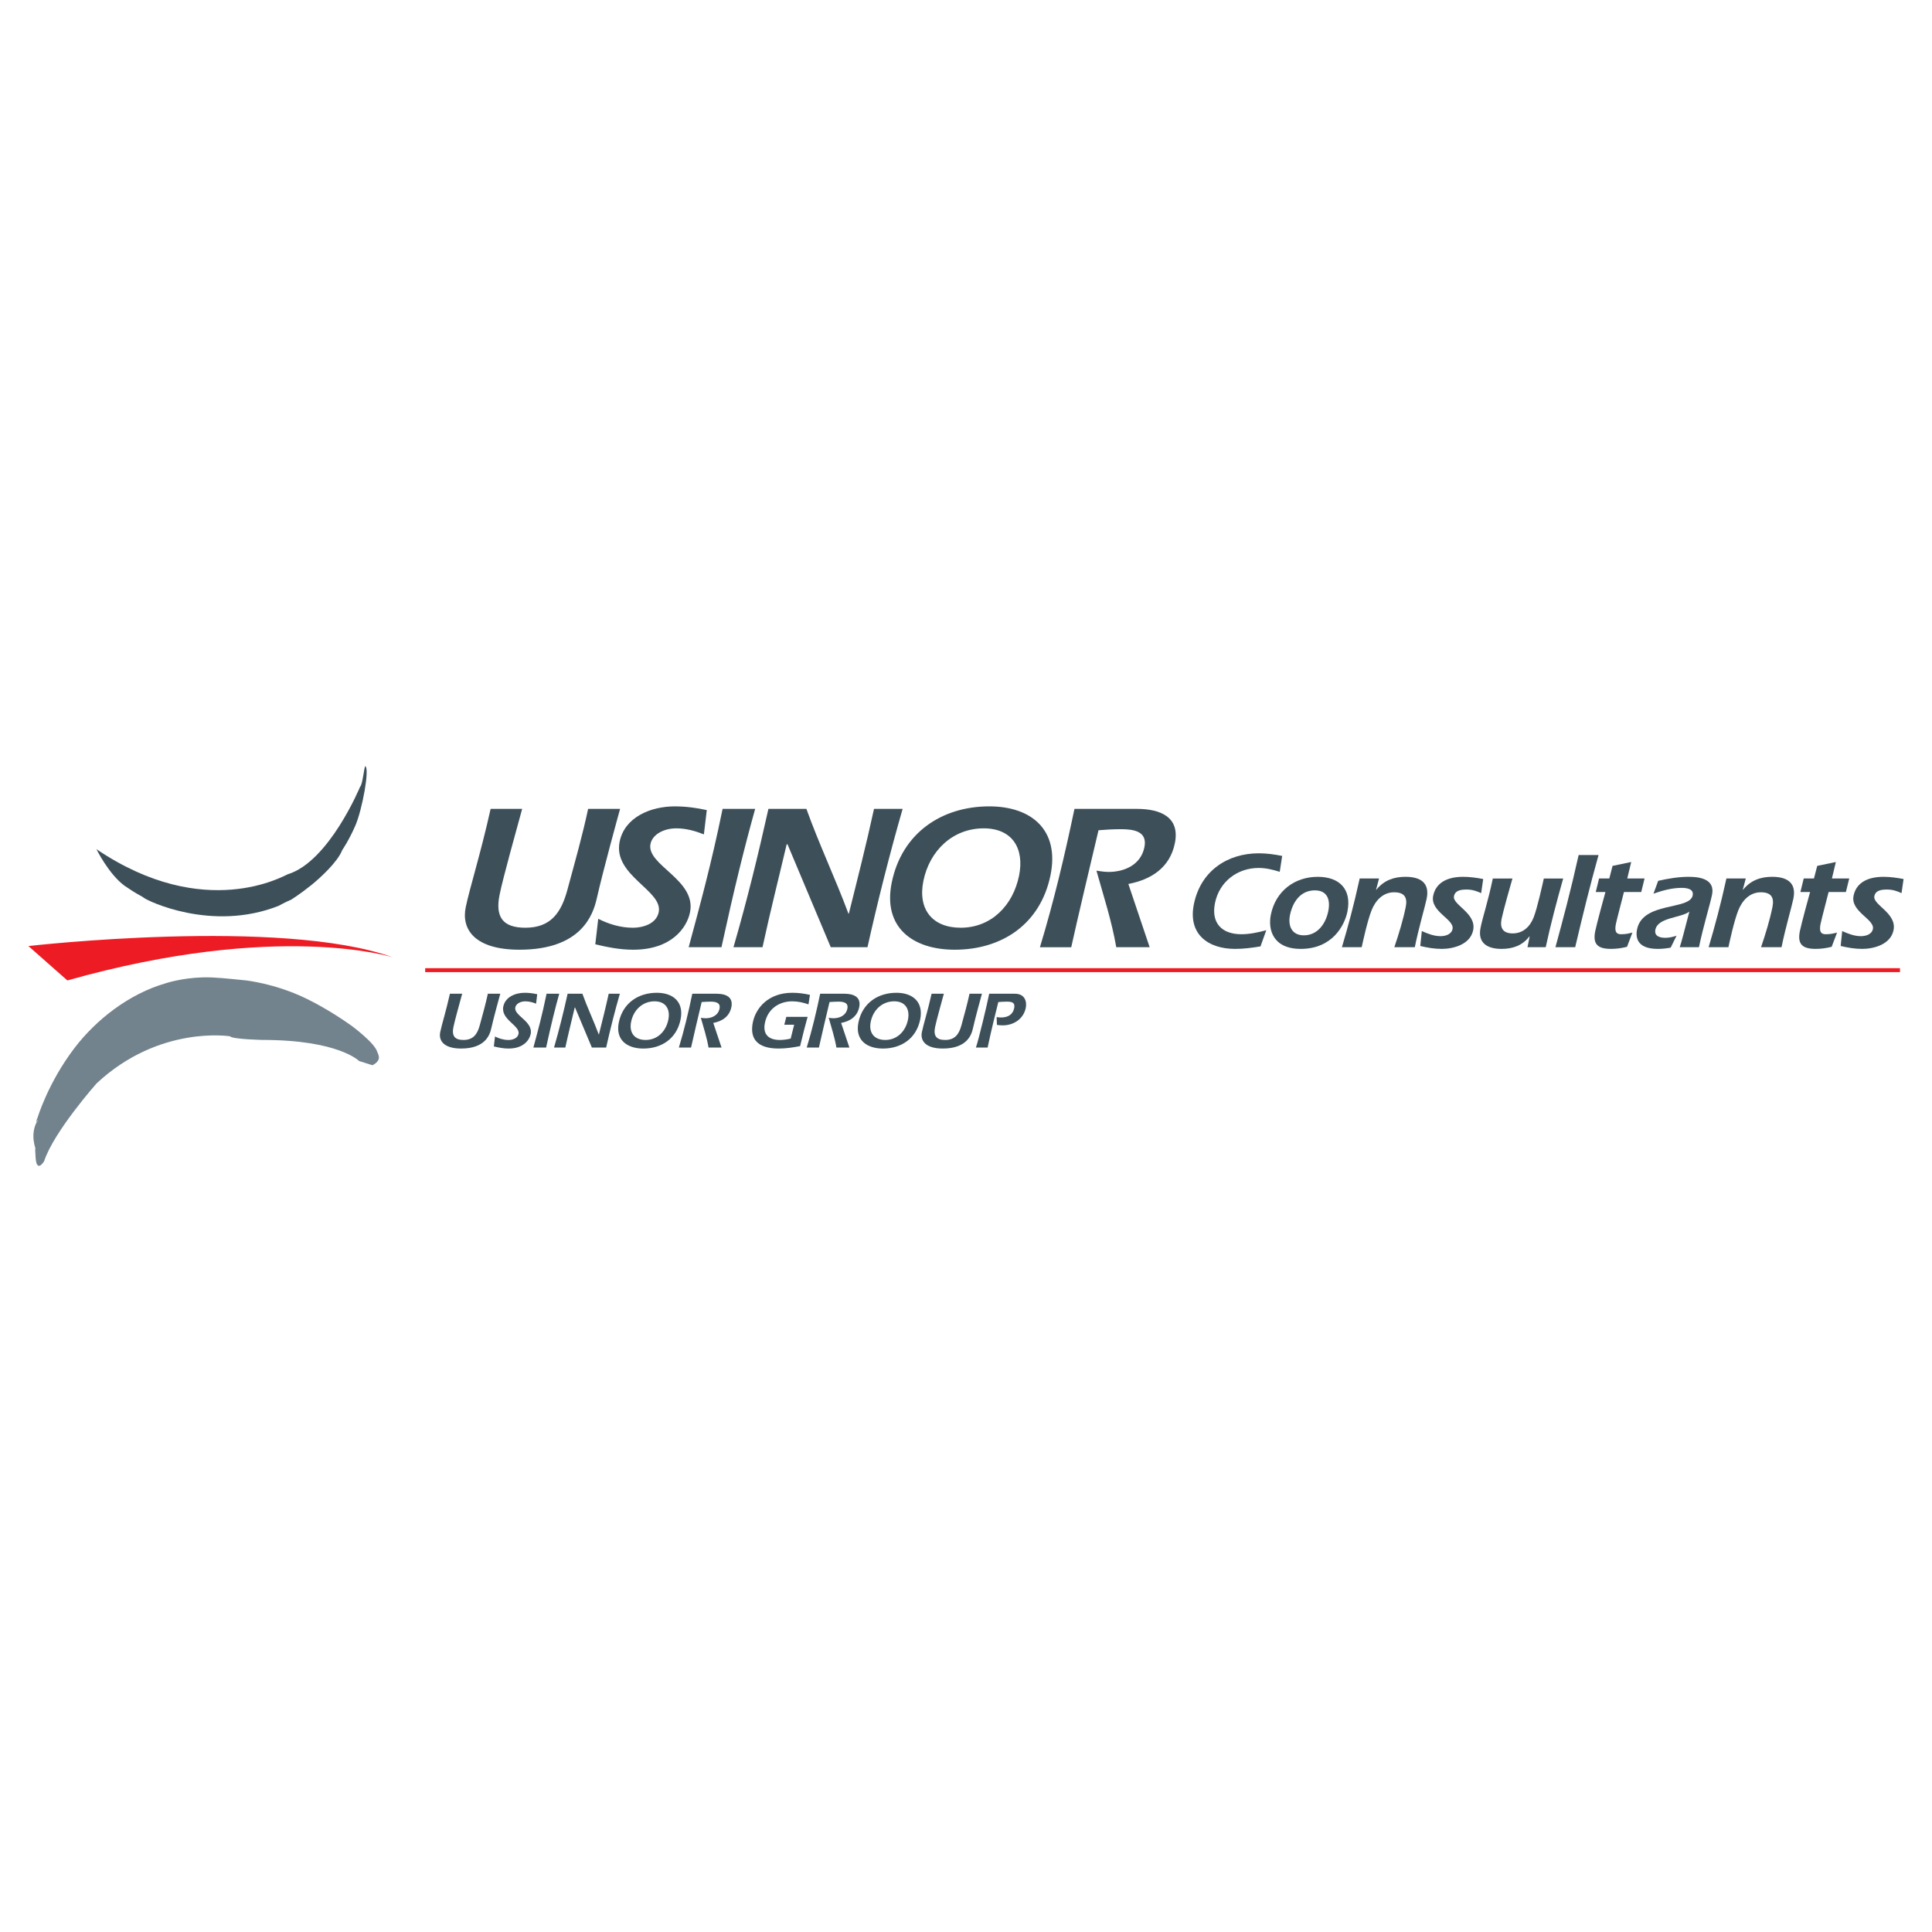 <?xml version="1.0" encoding="utf-8"?>
<!-- Generator: Adobe Illustrator 13.0.0, SVG Export Plug-In . SVG Version: 6.00 Build 14948)  -->
<!DOCTYPE svg PUBLIC "-//W3C//DTD SVG 1.0//EN" "http://www.w3.org/TR/2001/REC-SVG-20010904/DTD/svg10.dtd">
<svg version="1.0" id="Layer_1" xmlns="http://www.w3.org/2000/svg" xmlns:xlink="http://www.w3.org/1999/xlink" x="0px" y="0px"
	 width="192.756px" height="192.756px" viewBox="0 0 192.756 192.756" enable-background="new 0 0 192.756 192.756"
	 xml:space="preserve">
<g>
	<polygon fill-rule="evenodd" clip-rule="evenodd" fill="#FFFFFF" points="0,0 192.756,0 192.756,192.756 0,192.756 0,0 	"/>
	<path fill-rule="evenodd" clip-rule="evenodd" fill="#3D505A" d="M61.867,80.7c-0.243,0.889-1.676,6.063-2.331,8.962
		c-0.376,1.635-1.56,5.091-7.706,5.091c-4.492,0-5.811-2.048-5.367-4.223c0.39-1.903,1.487-5.338,2.487-9.83h3.147
		c-0.582,2.131-1.891,6.808-2.248,8.547c-0.457,2.235,0.295,3.312,2.573,3.312c2.524,0,3.575-1.49,4.194-3.808
		c0.768-2.835,1.508-5.443,2.061-8.051H61.867L61.867,80.7z"/>
	<path fill-rule="evenodd" clip-rule="evenodd" fill="#3D505A" d="M70.227,83.245c-0.843-0.331-1.761-0.6-2.752-0.6
		c-1.304,0-2.389,0.642-2.575,1.551c-0.436,2.133,4.612,3.561,3.942,6.831c-0.314,1.532-1.839,3.726-5.668,3.726
		c-1.325,0-2.558-0.249-3.782-0.538l0.294-2.546c1.033,0.518,2.199,0.891,3.461,0.891c0.973,0,2.331-0.373,2.573-1.553
		c0.446-2.173-4.594-3.642-3.898-7.036c0.496-2.422,3.059-3.519,5.5-3.519c1.097,0,2.165,0.144,3.195,0.371L70.227,83.245
		L70.227,83.245z"/>
	<path fill-rule="evenodd" clip-rule="evenodd" fill="#3D505A" d="M68.709,94.504c1.125-4.181,2.253-8.278,3.385-13.804h3.25
		c-1.095,3.932-2.053,7.802-3.364,13.804H68.709L68.709,94.504z"/>
	<path fill-rule="evenodd" clip-rule="evenodd" fill="#3D505A" d="M78.57,84.238h-0.083c-0.649,2.774-1.628,6.644-2.411,10.266
		h-2.898c1.335-4.595,2.461-9.189,3.488-13.804h3.788c1.278,3.559,2.885,6.933,4.195,10.452h0.041
		c0.806-3.229,1.763-6.996,2.511-10.452h2.856c-1.292,4.491-2.485,9.209-3.508,13.804h-3.664L78.57,84.238L78.57,84.238z"/>
	<path fill-rule="evenodd" clip-rule="evenodd" fill="#3D505A" d="M104.808,87.323c-1.005,4.905-4.875,7.43-9.552,7.43
		c-4.181,0-7.206-2.215-6.286-6.707c1.013-4.945,4.991-7.595,9.73-7.595C102.943,80.452,105.727,82.832,104.808,87.323
		L104.808,87.323z M92.129,87.882c-0.58,2.835,0.885,4.677,3.72,4.677c3.063,0,5.219-2.236,5.819-5.175
		c0.564-2.752-0.685-4.739-3.521-4.739C95.043,82.646,92.744,84.88,92.129,87.882L92.129,87.882z"/>
	<path fill-rule="evenodd" clip-rule="evenodd" fill="#3D505A" d="M114.702,94.504h-3.332c-0.455-2.628-1.271-5.112-1.977-7.637
		c0.401,0.062,0.803,0.125,1.217,0.125c1.573,0,3.207-0.703,3.567-2.462c0.33-1.615-1.102-1.801-2.344-1.801
		c-0.745,0-1.478,0.042-2.234,0.104c-0.432,1.801-2.276,9.604-2.721,11.673h-3.125c1.391-4.574,2.48-9.189,3.446-13.804h6.229
		c2.401,0,4.317,0.848,3.787,3.435c-0.494,2.422-2.354,3.622-4.638,4.057L114.702,94.504L114.702,94.504z"/>
	<path fill-rule="evenodd" clip-rule="evenodd" fill="#3D505A" d="M9.622,84.722c0,0,1.214,2.472,2.791,3.641
		c0,0,0.407,0.276,0.829,0.549c0.532,0.344,0.958,0.527,1.135,0.678c0.316,0.271,6.736,3.415,13.398,0.795
		c0,0,0.822-0.443,1.272-0.623c0,0,0.892-0.552,2.018-1.46c0.899-0.724,2.637-2.323,3.079-3.488c0,0,0.662-0.953,1.312-2.448
		c0.673-1.55,1.441-5.647,0.994-5.92c-0.104-0.063-0.271,1.868-0.52,2.044c0,0-3.087,7.472-7.22,8.736
		C28.424,87.312,20.462,92.049,9.622,84.722L9.622,84.722z"/>
	<path fill-rule="evenodd" clip-rule="evenodd" fill="#ED1C24" d="M2.834,94.387c0,0,25.201-2.89,36.388,1.135
		c0,0-11.367-3.664-32.504,2.296L2.834,94.387L2.834,94.387z"/>
	<path fill-rule="evenodd" clip-rule="evenodd" fill="#72838D" d="M3.589,114.717c0,0-0.665-1.543,0.148-2.896
		c0.203-0.34-0.124,0.385-0.101,0.078c0.022-0.289,0.101-0.35,0.101-0.35s1.025-3.484,3.695-6.988
		c2.118-2.777,5.395-5.4,9.143-6.473c0,0,1.551-0.516,3.632-0.576c1.241-0.037,2.644,0.141,3.945,0.264c0,0,2.184,0.143,5.071,1.266
		c1.846,0.719,4.079,2.033,5.888,3.324c0,0,2.289,1.688,2.53,2.59c0,0,0.223,0.424,0.151,0.688c-0.113,0.41-0.633,0.633-0.633,0.633
		l-1.325-0.416c0,0-2.047-2.107-9.634-2.107c0,0-3.012-0.062-3.252-0.363c0,0-7.046-1.143-13.308,4.697c0,0-4.275,4.818-5.239,7.77
		c0,0-0.723,1.205-0.843-0.303C3.437,114.049,3.589,114.717,3.589,114.717L3.589,114.717z"/>
	<path fill-rule="evenodd" clip-rule="evenodd" fill="#3D505A" d="M127.68,86.983c-0.66-0.207-1.355-0.387-2.1-0.387
		c-2.1,0-3.918,1.339-4.358,3.493c-0.409,2.001,0.675,3.119,2.634,3.119c0.814,0,1.666-0.179,2.483-0.401l-0.579,1.615
		c-0.829,0.138-1.666,0.249-2.535,0.249c-2.705,0-4.722-1.478-4.109-4.472c0.675-3.298,3.327-5.066,6.487-5.066
		c0.786,0,1.564,0.112,2.319,0.263L127.68,86.983L127.68,86.983z"/>
	<path fill-rule="evenodd" clip-rule="evenodd" fill="#3D505A" d="M134.43,90.958c-0.273,1.339-1.477,3.713-4.65,3.713
		c-2.788,0-3.29-1.933-2.985-3.422c0.479-2.347,2.371-3.769,4.676-3.769C133.637,87.479,134.887,88.722,134.43,90.958L134.43,90.958
		z M128.704,91.289c-0.226,1.104,0.192,2.029,1.38,2.029c1.379,0,2.186-1.174,2.436-2.401c0.235-1.146-0.084-2.085-1.34-2.085
		C129.744,88.832,128.966,90.006,128.704,91.289L128.704,91.289z"/>
	<path fill-rule="evenodd" clip-rule="evenodd" fill="#3D505A" d="M137.292,88.763h0.028c0.773-0.951,1.779-1.284,2.898-1.284
		c1.463,0,2.451,0.566,2.121,2.181c-0.172,0.842-0.761,2.774-1.184,4.844h-2.042c0.45-1.325,0.863-2.678,1.135-4.002
		c0.204-0.994-0.153-1.478-1.161-1.478c-1.09,0-1.848,0.801-2.243,1.794c-0.433,1.104-0.847,3.064-0.988,3.685h-1.973
		c0.619-2.083,1.185-4.181,1.774-6.859h1.932L137.292,88.763L137.292,88.763z"/>
	<path fill-rule="evenodd" clip-rule="evenodd" fill="#3D505A" d="M141.856,92.891c0.581,0.261,1.193,0.51,1.869,0.51
		c0.428,0,1.077-0.138,1.195-0.717c0.197-0.967-2.256-1.726-1.932-3.313c0.23-1.13,1.173-1.891,2.995-1.891
		c0.677,0,1.348,0.098,1.997,0.221l-0.204,1.408c-0.416-0.194-0.879-0.359-1.431-0.359c-0.566,0-1.16,0.068-1.282,0.663
		c-0.177,0.869,2.265,1.684,1.915,3.395c-0.291,1.422-1.968,1.864-3.128,1.864c-0.745,0-1.464-0.125-2.149-0.291L141.856,92.891
		L141.856,92.891z"/>
	<path fill-rule="evenodd" clip-rule="evenodd" fill="#3D505A" d="M152.614,93.428h-0.027c-0.715,0.938-1.702,1.243-2.776,1.243
		c-1.394,0-2.409-0.566-2.095-2.11c0.233-1.146,0.726-2.538,1.223-4.911h1.958c-0.17,0.566-0.925,3.255-1.083,4.027
		c-0.191,0.938,0.159,1.448,1.111,1.448c1.021,0,1.722-0.661,2.095-1.614c0.351-0.91,0.854-3.171,1.008-3.861h1.931
		c-0.646,2.289-1.248,4.565-1.742,6.854h-1.819L152.614,93.428L152.614,93.428z"/>
	<path fill-rule="evenodd" clip-rule="evenodd" fill="#3D505A" d="M155.186,94.504c0.769-2.827,1.496-5.517,2.316-9.2h1.986
		c-0.859,3.062-1.61,6.138-2.331,9.2H155.186L155.186,94.504z"/>
	<path fill-rule="evenodd" clip-rule="evenodd" fill="#3D505A" d="M162.023,88.999c-0.148,0.593-0.699,2.678-0.799,3.159
		c-0.116,0.58-0.103,1.05,0.505,1.05c0.553,0,0.79-0.083,1.138-0.167l-0.539,1.422c-0.538,0.137-1.063,0.207-1.588,0.207
		c-1.298,0-1.858-0.429-1.582-1.78c0.145-0.705,0.927-3.589,1.016-3.892h-0.965l0.331-1.353h1.021l0.325-1.256l1.86-0.386
		l-0.392,1.642h1.725l-0.331,1.353H162.023L162.023,88.999z"/>
	<path fill-rule="evenodd" clip-rule="evenodd" fill="#3D505A" d="M166.684,94.546c-0.432,0.082-0.854,0.125-1.295,0.125
		c-2.223,0-2.186-1.325-2.061-1.947c0.57-2.788,5.245-1.891,5.55-3.381c0.136-0.662-0.59-0.76-1.1-0.76
		c-0.926,0-1.887,0.249-2.811,0.58l0.47-1.283c1.028-0.235,2.056-0.401,3.063-0.401c1.214,0,2.617,0.291,2.31,1.794
		c-0.199,0.979-0.88,3.161-1.304,5.23h-1.917c0.192-0.606,0.36-1.229,0.958-3.547c-0.847,0.634-3.137,0.566-3.389,1.795
		c-0.133,0.648,0.441,0.814,0.992,0.814c0.373,0,0.749-0.084,1.119-0.208L166.684,94.546L166.684,94.546z"/>
	<path fill-rule="evenodd" clip-rule="evenodd" fill="#3D505A" d="M49.913,99.145c-0.095,0.346-0.653,2.359-0.907,3.488
		c-0.146,0.635-0.606,1.98-2.999,1.98c-1.747,0-2.259-0.799-2.086-1.643c0.151-0.742,0.579-2.078,0.967-3.826h1.224
		c-0.225,0.83-0.735,2.648-0.874,3.326c-0.177,0.869,0.115,1.287,1.001,1.287c0.982,0,1.39-0.58,1.631-1.48
		c0.299-1.104,0.587-2.117,0.802-3.133H49.913L49.913,99.145z"/>
	<path fill-rule="evenodd" clip-rule="evenodd" fill="#3D505A" d="M53.485,100.137c-0.328-0.131-0.685-0.234-1.072-0.234
		c-0.507,0-0.928,0.25-1,0.604c-0.17,0.83,1.793,1.385,1.533,2.658c-0.122,0.594-0.716,1.449-2.204,1.449
		c-0.516,0-0.995-0.098-1.472-0.211l0.115-0.99c0.401,0.201,0.854,0.346,1.346,0.346c0.378,0,0.907-0.145,1.002-0.604
		c0.172-0.846-1.789-1.416-1.518-2.738c0.192-0.941,1.189-1.367,2.14-1.367c0.428,0,0.843,0.057,1.243,0.145L53.485,100.137
		L53.485,100.137z"/>
	<path fill-rule="evenodd" clip-rule="evenodd" fill="#3D505A" d="M53.215,104.516c0.438-1.627,0.876-3.221,1.316-5.371h1.265
		c-0.427,1.529-0.8,3.035-1.31,5.371H53.215L53.215,104.516z"/>
	<path fill-rule="evenodd" clip-rule="evenodd" fill="#3D505A" d="M57.373,100.521h-0.032c-0.253,1.08-0.633,2.584-0.938,3.994
		h-1.127c0.518-1.787,0.957-3.574,1.356-5.371h1.473c0.498,1.387,1.124,2.697,1.632,4.066h0.016
		c0.314-1.256,0.686-2.721,0.978-4.066h1.111c-0.503,1.748-0.968,3.584-1.366,5.371h-1.425L57.373,100.521L57.373,100.521z"/>
	<path fill-rule="evenodd" clip-rule="evenodd" fill="#3D505A" d="M67.9,101.721c-0.391,1.91-1.896,2.893-3.716,2.893
		c-1.626,0-2.803-0.863-2.445-2.609c0.394-1.926,1.941-2.955,3.785-2.955C67.175,99.049,68.258,99.975,67.9,101.721L67.9,101.721z
		 M62.968,101.939c-0.226,1.102,0.344,1.818,1.446,1.818c1.192,0,2.03-0.869,2.264-2.012c0.219-1.072-0.267-1.844-1.37-1.844
		C64.102,99.902,63.207,100.771,62.968,101.939L62.968,101.939z"/>
	<path fill-rule="evenodd" clip-rule="evenodd" fill="#3D505A" d="M71.989,104.516h-1.296c-0.178-1.023-0.495-1.988-0.769-2.971
		c0.156,0.023,0.312,0.047,0.474,0.047c0.61,0,1.248-0.273,1.388-0.957c0.128-0.629-0.429-0.701-0.913-0.701
		c-0.289,0-0.575,0.018-0.869,0.041c-0.167,0.699-0.885,3.734-1.058,4.541h-1.216c0.541-1.779,0.966-3.574,1.34-5.371h2.424
		c0.935,0,1.68,0.33,1.474,1.338c-0.193,0.941-0.917,1.408-1.804,1.576L71.989,104.516L71.989,104.516z"/>
	<path fill-rule="evenodd" clip-rule="evenodd" fill="#3D505A" d="M80.577,101.449c-0.239,0.852-0.463,1.715-0.75,2.922
		c-0.713,0.137-1.427,0.242-2.143,0.242c-2.078,0-2.917-0.936-2.574-2.609c0.294-1.434,1.539-2.955,3.938-2.955
		c0.604,0,1.19,0.08,1.761,0.209l-0.147,0.949c-0.503-0.176-1.048-0.305-1.62-0.305c-1.32,0-2.443,0.766-2.725,2.143
		c-0.239,1.166,0.381,1.713,1.493,1.713c0.354,0,0.72-0.055,1.075-0.137l0.348-1.385H78.25l0.201-0.787H80.577L80.577,101.449z"/>
	<path fill-rule="evenodd" clip-rule="evenodd" fill="#3D505A" d="M84.745,104.516H83.45c-0.177-1.023-0.495-1.988-0.769-2.971
		c0.155,0.023,0.312,0.047,0.472,0.047c0.612,0,1.249-0.273,1.388-0.957c0.129-0.629-0.427-0.701-0.911-0.701
		c-0.289,0-0.574,0.018-0.869,0.041c-0.167,0.699-0.886,3.734-1.058,4.541h-1.216c0.542-1.779,0.964-3.574,1.34-5.371h2.423
		c0.934,0,1.68,0.33,1.474,1.338c-0.192,0.941-0.917,1.408-1.805,1.576L84.745,104.516L84.745,104.516z"/>
	<path fill-rule="evenodd" clip-rule="evenodd" fill="#3D505A" d="M91.806,101.721c-0.39,1.91-1.896,2.893-3.716,2.893
		c-1.625,0-2.802-0.863-2.444-2.609c0.394-1.926,1.941-2.955,3.785-2.955C91.08,99.049,92.163,99.975,91.806,101.721L91.806,101.721
		z M86.874,101.939c-0.225,1.102,0.344,1.818,1.448,1.818c1.191,0,2.029-0.869,2.264-2.012c0.218-1.072-0.267-1.844-1.371-1.844
		C88.007,99.902,87.112,100.771,86.874,101.939L86.874,101.939z"/>
	<path fill-rule="evenodd" clip-rule="evenodd" fill="#3D505A" d="M97.969,99.145c-0.096,0.346-0.653,2.359-0.907,3.488
		c-0.147,0.635-0.607,1.98-2.998,1.98c-1.749,0-2.261-0.799-2.088-1.643c0.151-0.742,0.579-2.078,0.969-3.826h1.223
		c-0.225,0.83-0.735,2.648-0.874,3.326c-0.177,0.869,0.115,1.287,1.001,1.287c0.982,0,1.39-0.58,1.632-1.48
		c0.298-1.104,0.585-2.117,0.802-3.133H97.969L97.969,99.145z"/>
	<path fill-rule="evenodd" clip-rule="evenodd" fill="#3D505A" d="M99.432,101.473c0.147,0.023,0.289,0.041,0.442,0.041
		c0.741,0,1.187-0.332,1.309-0.928c0.104-0.516-0.148-0.652-0.713-0.652c-0.289,0-0.574,0.018-0.869,0.041
		c-0.137,0.516-0.791,3.195-1.066,4.541h-1.167c0.302-0.926,1.05-4.025,1.325-5.371h2.552c1.062,0,1.211,0.846,1.097,1.41
		c-0.23,1.127-1.235,1.746-2.299,1.746c-0.192,0-0.383-0.016-0.577-0.047L99.432,101.473L99.432,101.473z"/>
	<path fill-rule="evenodd" clip-rule="evenodd" fill="#3D505A" d="M173.881,88.763h0.027c0.775-0.953,1.781-1.284,2.898-1.284
		c1.462,0,2.452,0.566,2.12,2.181c-0.171,0.842-0.759,2.774-1.182,4.844h-2.044c0.45-1.325,0.865-2.678,1.137-4.002
		c0.202-0.994-0.153-1.478-1.161-1.478c-1.09,0-1.848,0.801-2.244,1.794c-0.433,1.104-0.848,3.064-0.988,3.685h-1.974
		c0.619-2.083,1.187-4.181,1.775-6.859h1.933L173.881,88.763L173.881,88.763z"/>
	
		<line fill="none" stroke="#ED1C24" stroke-width="0.396" stroke-miterlimit="2.613" x1="42.421" y1="96.792" x2="189.562" y2="96.791"/>
	<path fill-rule="evenodd" clip-rule="evenodd" fill="#3D505A" d="M182.441,88.999c-0.149,0.593-0.698,2.678-0.798,3.159
		c-0.118,0.58-0.104,1.05,0.503,1.05c0.553,0,0.79-0.083,1.138-0.167l-0.538,1.422c-0.539,0.137-1.064,0.207-1.588,0.207
		c-1.298,0-1.859-0.429-1.583-1.78c0.145-0.705,0.927-3.589,1.017-3.892h-0.966l0.332-1.353h1.021l0.326-1.256l1.859-0.386
		l-0.392,1.642h1.727l-0.333,1.353H182.441L182.441,88.999z"/>
	<path fill-rule="evenodd" clip-rule="evenodd" fill="#3D505A" d="M183.796,92.891c0.581,0.261,1.193,0.51,1.868,0.51
		c0.43,0,1.078-0.138,1.196-0.718c0.197-0.966-2.255-1.725-1.931-3.312c0.231-1.132,1.174-1.891,2.994-1.891
		c0.677,0,1.348,0.098,1.997,0.221l-0.204,1.408c-0.416-0.194-0.879-0.359-1.431-0.359c-0.566,0-1.16,0.068-1.281,0.663
		c-0.178,0.869,2.266,1.684,1.914,3.395c-0.29,1.422-1.968,1.864-3.127,1.864c-0.745,0-1.465-0.125-2.148-0.291L183.796,92.891
		L183.796,92.891z"/>
</g>
</svg>
